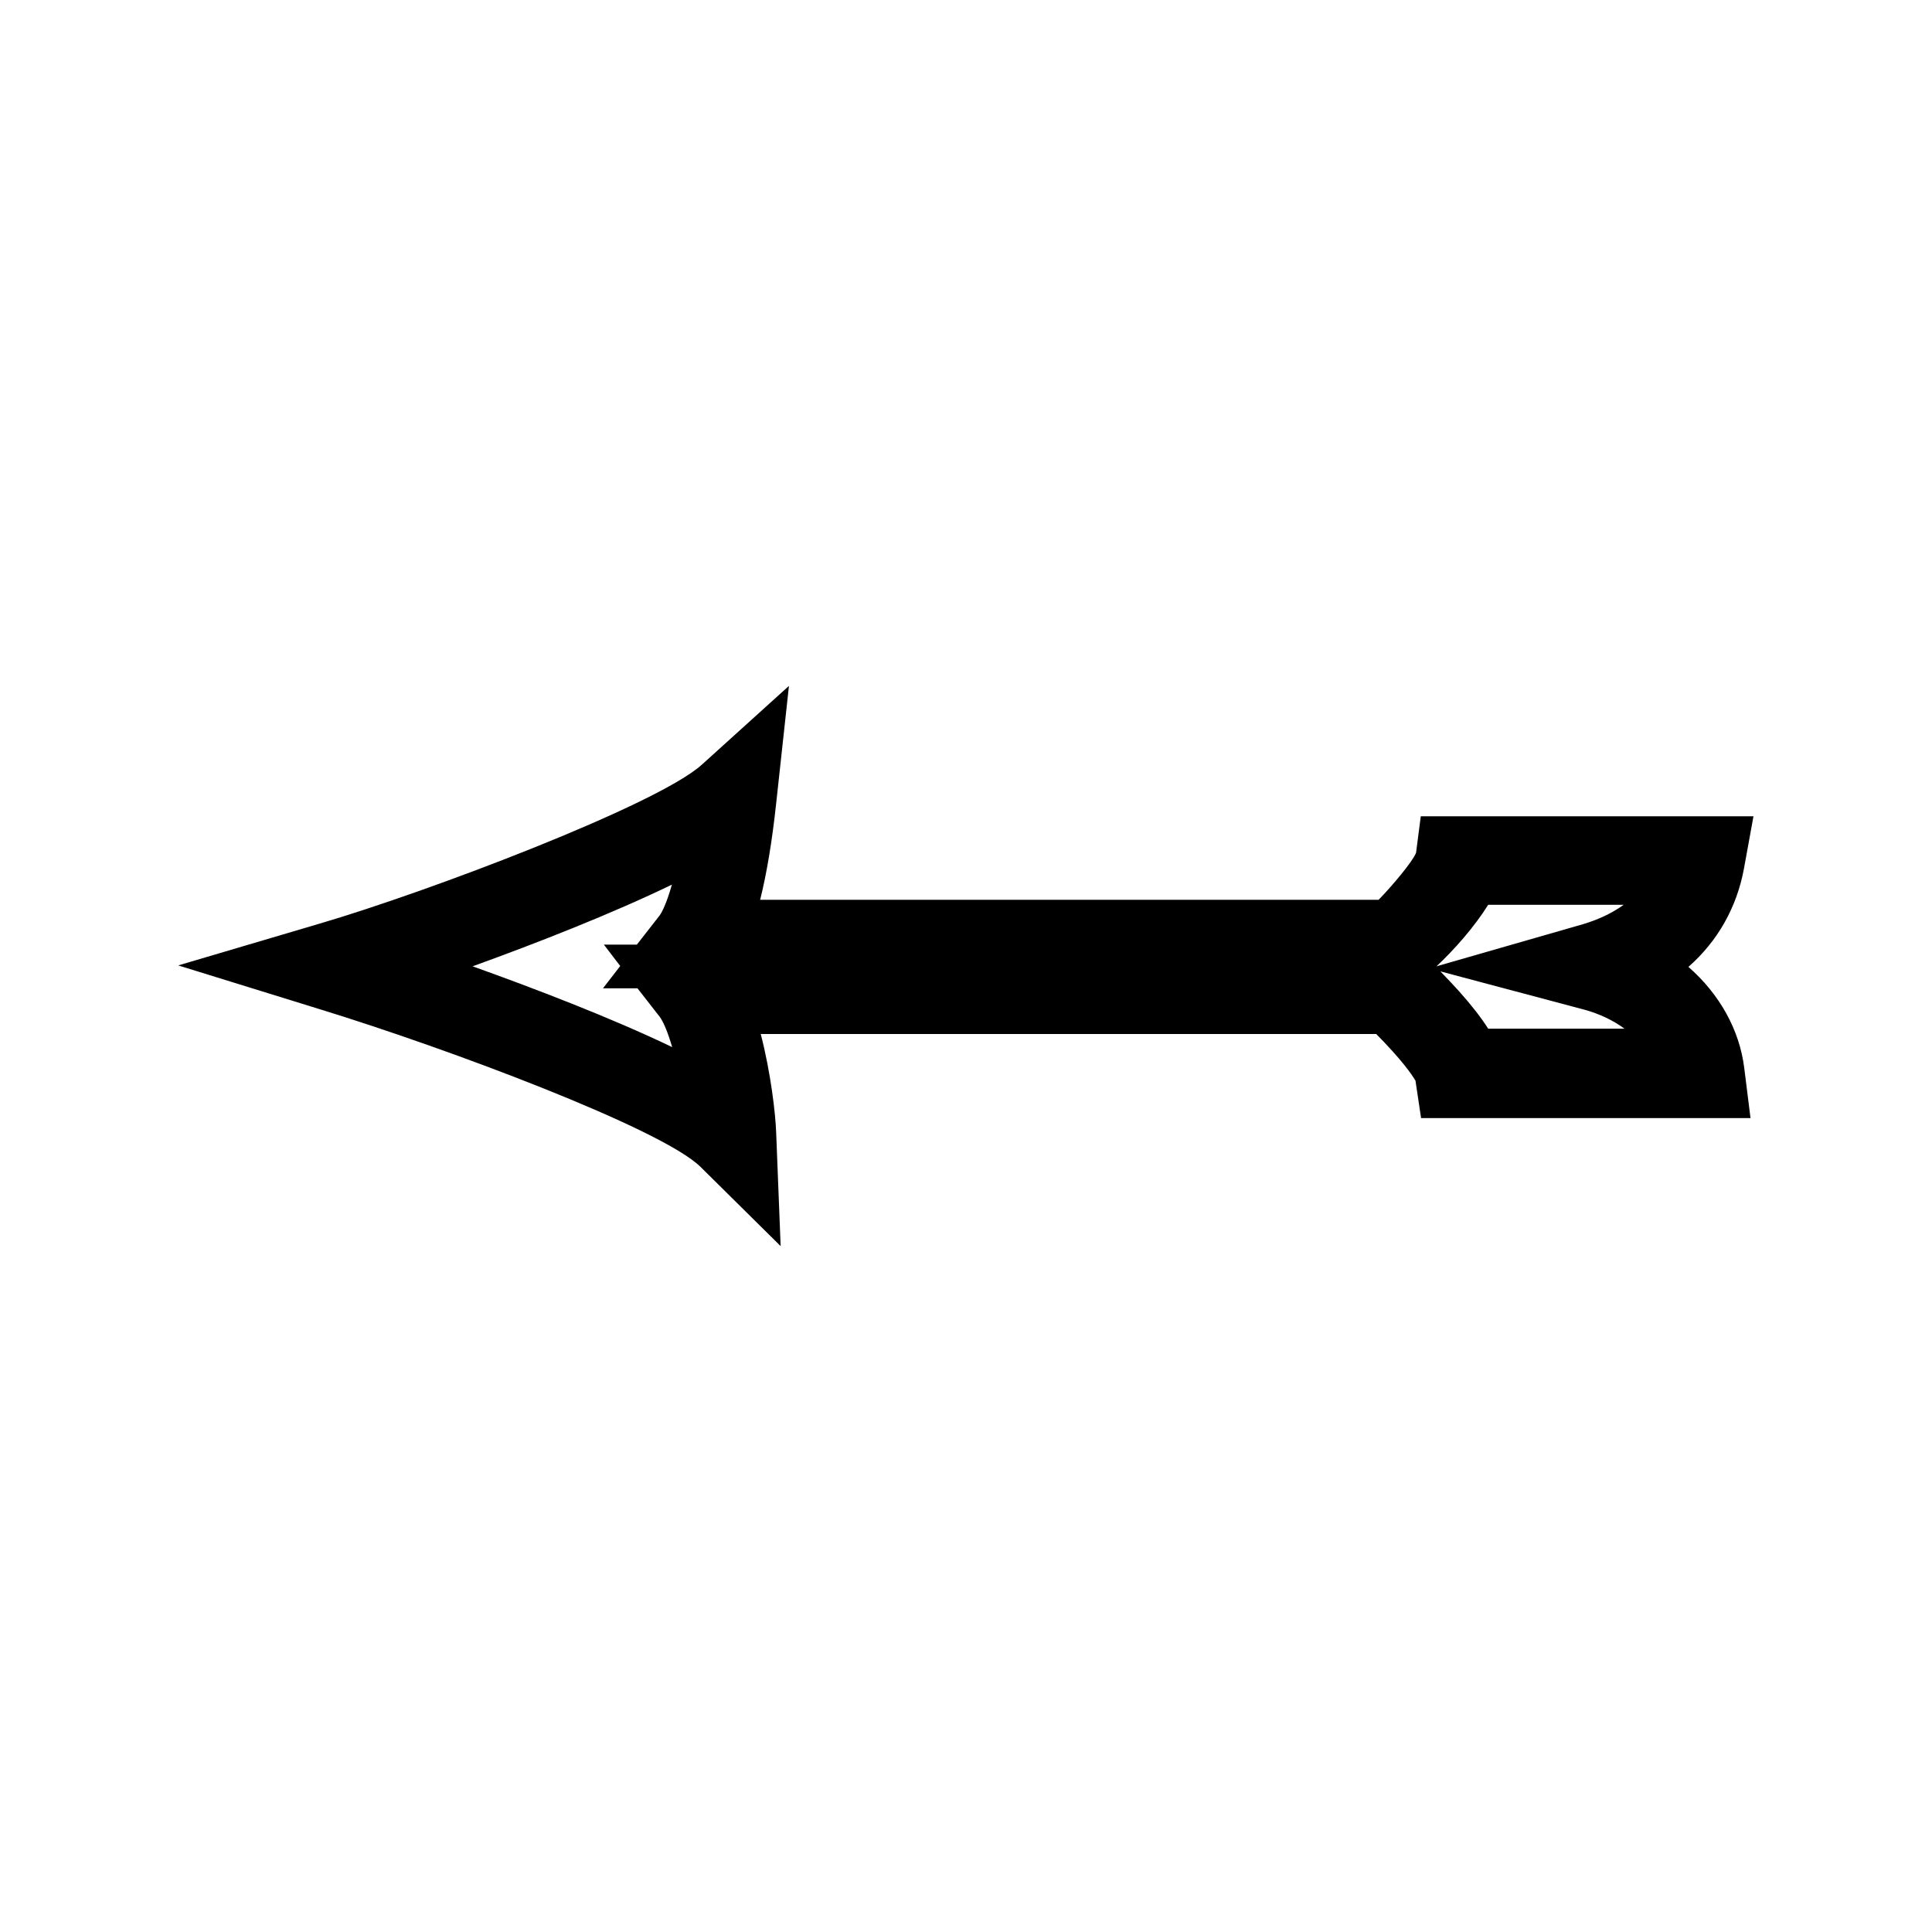 <?xml version="1.0" encoding="UTF-8"?>
<!-- Uploaded to: SVG Find, www.svgrepo.com, Generator: SVG Find Mixer Tools -->
<svg fill="#000000" width="800px" height="800px" version="1.1" viewBox="144 144 512 512" xmlns="http://www.w3.org/2000/svg">
 <path d="m353.08 325.77-23.066 20.859c-11.809 10.707-72.738 33.77-101.23 42.117l-37.551 11.098 37.391 11.57c34.875 10.707 90.844 31.805 101 41.801l21.254 21.02-1.18-29.914c-0.156-5.039-1.418-15.98-4.094-26.293h163.11c1.258 1.258 2.754 2.832 4.328 4.566 5.117 5.668 6.062 7.949 6.062 7.715l1.496 9.996h87.301l-1.652-13.227c-1.258-10.234-6.613-19.68-14.801-26.844 7.793-6.848 12.832-15.824 14.719-26.055l2.519-13.855-88.164 0.004-1.258 9.684c-0.867 2.281-6.375 8.816-9.918 12.438h-163.9c1.73-6.926 3.148-15.352 4.25-25.586zm-83.836 74.312c17.004-6.141 37.078-14.012 52.82-21.648-1.652 5.824-2.992 7.871-3.387 8.344l-5.902 7.559h-8.738l4.328 5.668-4.566 5.902h9.133l5.902 7.559c0.945 1.258 2.125 4.016 3.305 8.031-16.211-7.797-36.836-15.668-52.895-21.414zm269.14 16.531c-1.891-2.992-4.488-6.297-7.715-9.918-1.34-1.496-3.148-3.387-4.961-5.273l38.18 10.156c4.016 1.102 7.637 2.832 10.629 5.039zm0-32.828h35.895c-3.465 2.519-7.32 4.094-10.707 5.117l-38.887 11.18c4.566-4.25 10.074-10.469 13.699-16.297z"/>
</svg>